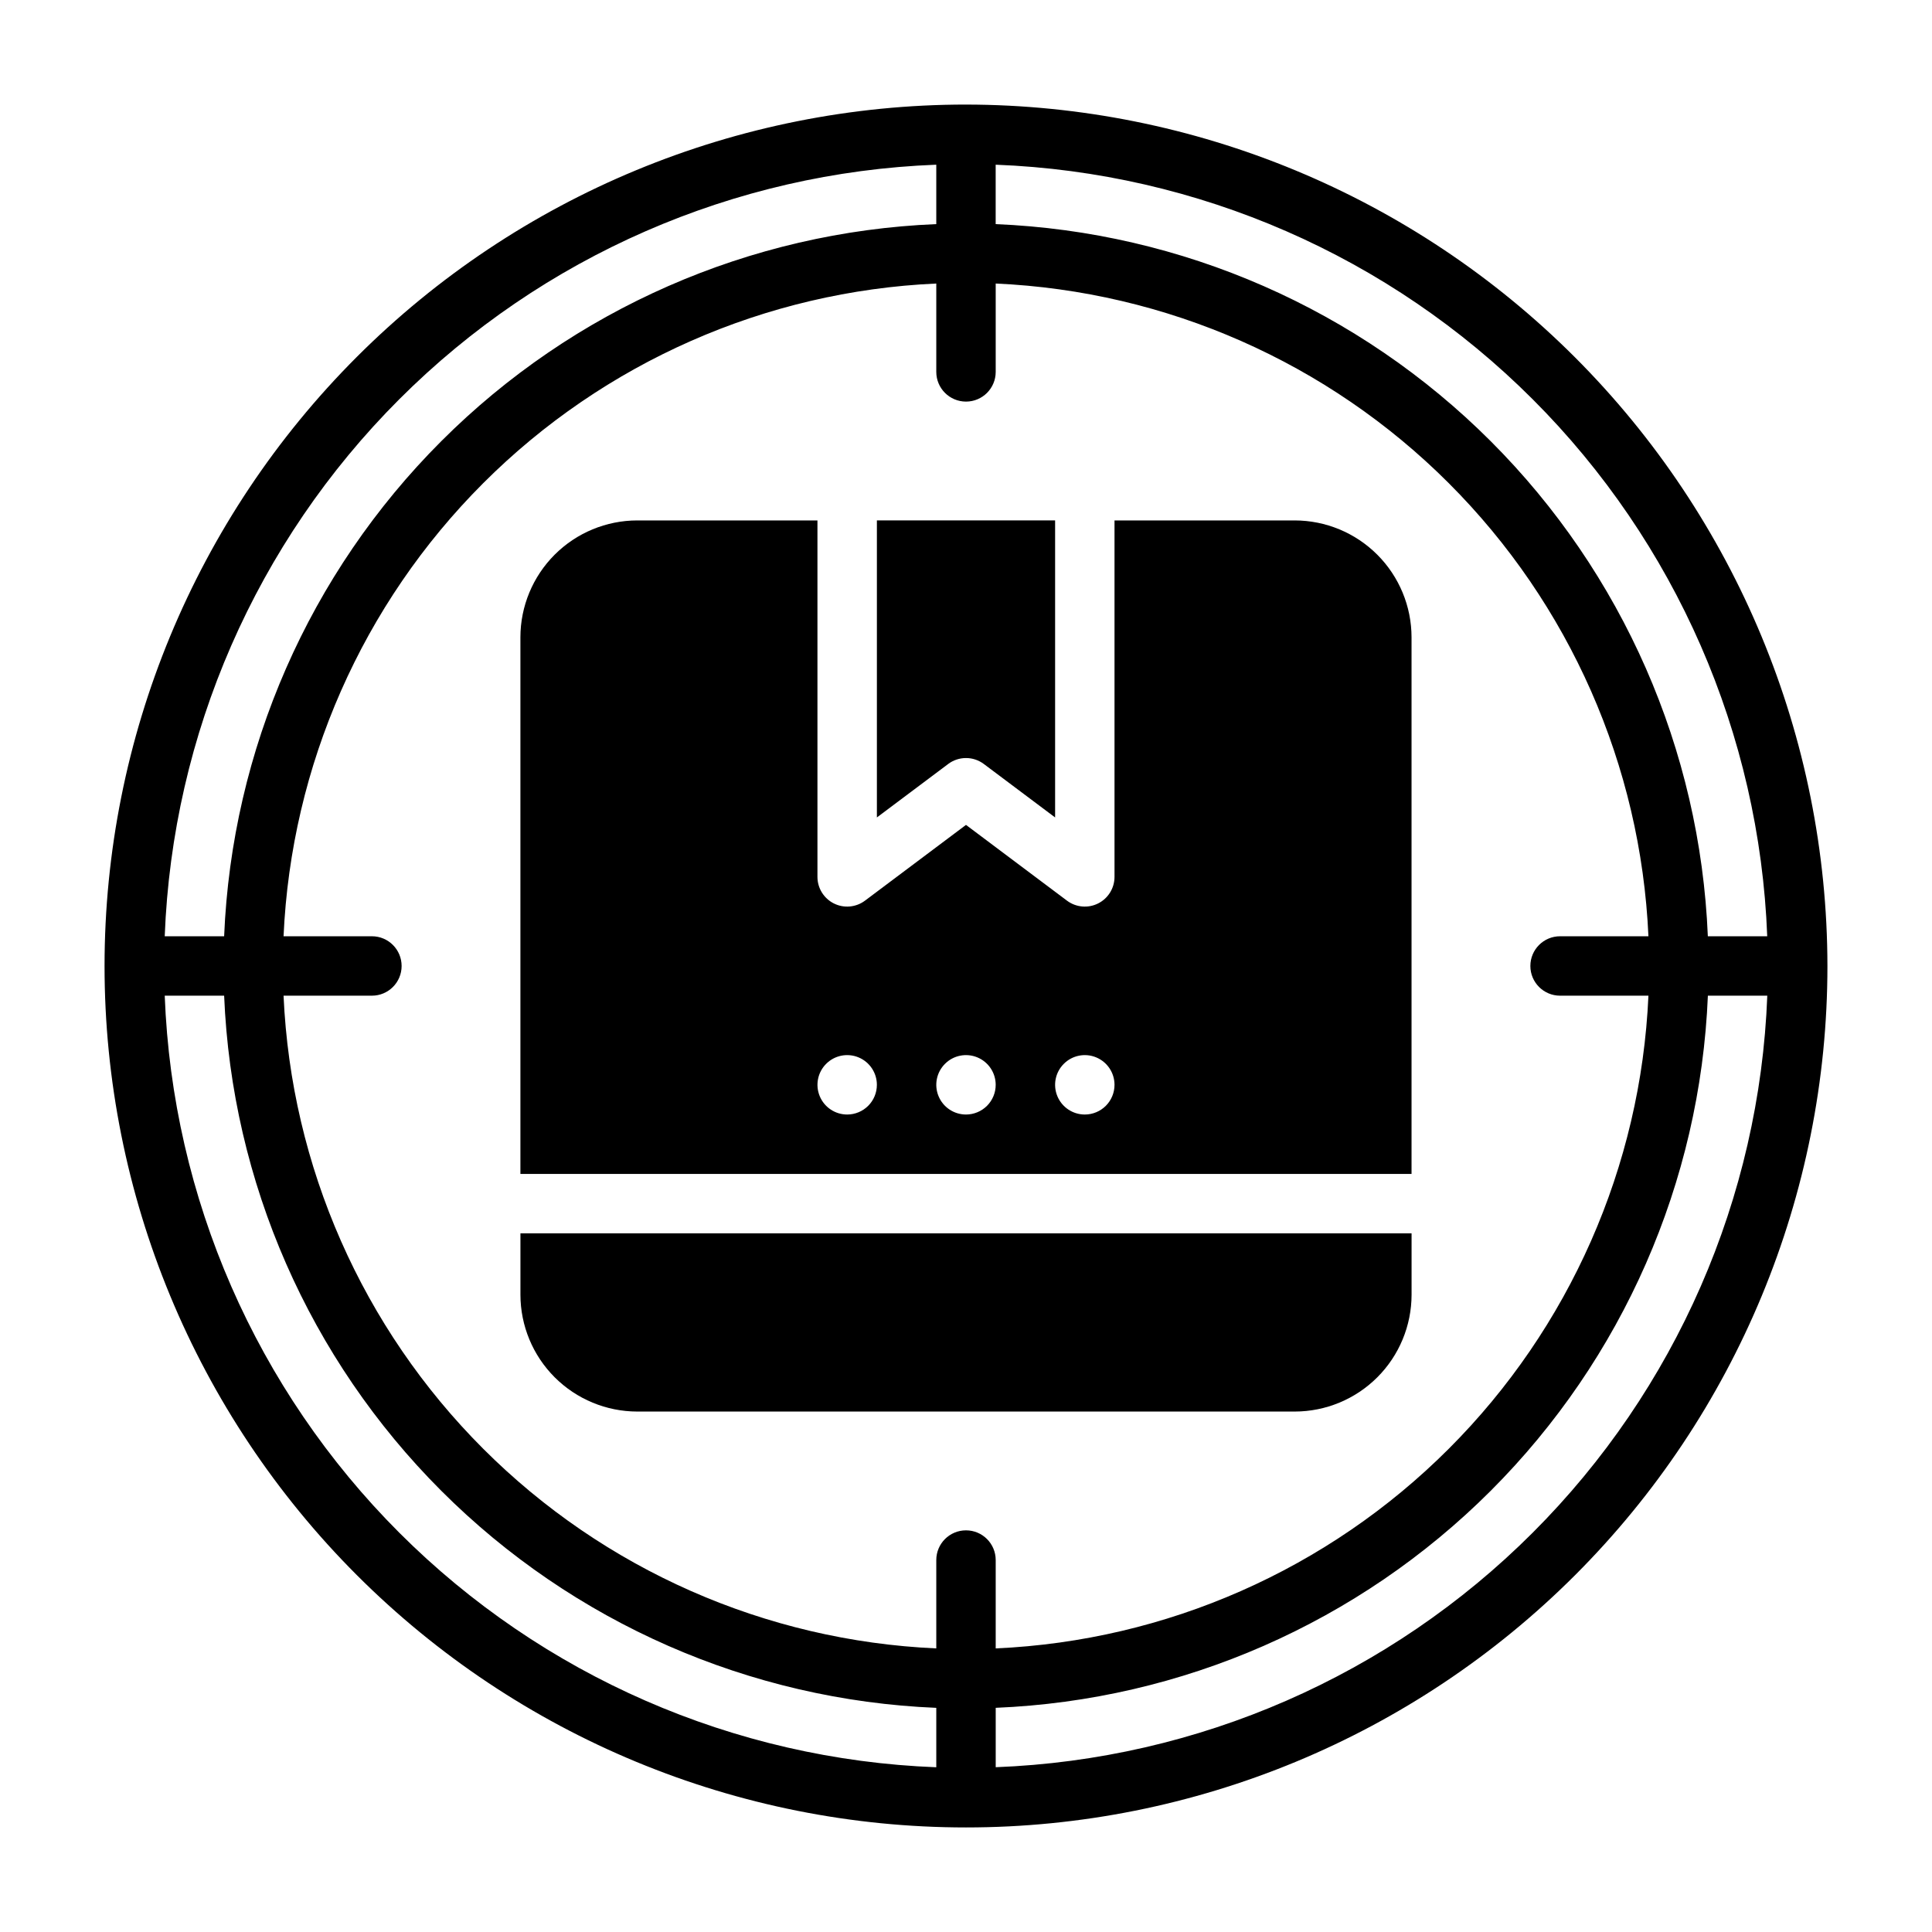 <?xml version="1.0" encoding="UTF-8"?>
<!-- Uploaded to: ICON Repo, www.iconrepo.com, Generator: ICON Repo Mixer Tools -->
<svg fill="#000000" width="800px" height="800px" version="1.1" viewBox="144 144 512 512" xmlns="http://www.w3.org/2000/svg">
 <g>
  <path d="m400 171.71c-60.547 0-118.61 24.051-161.43 66.863s-66.863 100.88-66.863 161.43c0 60.543 24.051 118.61 66.863 161.42s100.88 66.867 161.43 66.867c60.543 0 118.61-24.055 161.42-66.867s66.867-100.88 66.867-161.42c-0.07-60.527-24.145-118.55-66.941-161.35-42.801-42.797-100.82-66.871-161.35-66.941zm212.34 220.41h-15.746c-2.035-49.398-22.57-96.23-57.531-131.19-34.965-34.965-81.793-55.5-131.2-57.535v-15.746c53.574 2.047 104.4 24.25 142.31 62.16 37.914 37.91 60.113 88.738 62.16 142.31zm-54.906 15.746h23.418c-2.019 45.227-20.895 88.062-52.91 120.07-32.012 32.016-74.848 50.891-120.07 52.91v-23.418c0-4.348-3.523-7.871-7.871-7.871s-7.875 3.523-7.875 7.871v23.418c-45.227-2.019-88.062-20.895-120.07-52.91-32.016-32.012-50.887-74.848-52.91-120.07h23.418c4.348 0 7.871-3.523 7.871-7.871s-3.523-7.875-7.871-7.875h-23.418c2.023-45.227 20.895-88.062 52.91-120.07 32.012-32.016 74.848-50.887 120.07-52.91v23.418c0 4.348 3.527 7.871 7.875 7.871s7.871-3.523 7.871-7.871v-23.418c45.227 2.023 88.062 20.895 120.07 52.91 32.016 32.012 50.891 74.848 52.91 120.07h-23.418c-4.348 0-7.871 3.527-7.871 7.875s3.523 7.871 7.871 7.871zm-165.31-220.22v15.746c-49.398 2.035-96.23 22.57-131.19 57.535-34.965 34.961-55.5 81.793-57.535 131.19h-15.746c2.047-53.574 24.25-104.4 62.16-142.31s88.738-60.113 142.31-62.16zm-204.47 220.22h15.746c2.035 49.402 22.57 96.23 57.535 131.2 34.961 34.961 81.793 55.496 131.19 57.531v15.746c-53.574-2.047-104.4-24.246-142.31-62.16-37.91-37.91-60.113-88.738-62.16-142.31zm220.22 204.47v-15.746c49.402-2.035 96.23-22.57 131.2-57.531 34.961-34.965 55.496-81.793 57.531-131.2h15.746c-2.047 53.574-24.246 104.4-62.16 142.31-37.91 37.914-88.738 60.113-142.31 62.16z"/>
  <path d="m281.92 487.11c0.008 8.211 3.273 16.082 9.078 21.887 5.809 5.805 13.68 9.07 21.887 9.078h174.23c8.211-0.008 16.082-3.273 21.887-9.078s9.07-13.676 9.078-21.887v-16.266h-236.16z"/>
  <path d="m400 344.89c1.703-0.004 3.359 0.551 4.723 1.574l18.891 14.168v-78.719h-47.23v78.719l18.895-14.168h-0.004c1.363-1.023 3.019-1.578 4.727-1.574z"/>
  <path d="m487.11 281.92h-47.754v94.465c0 2.981-1.684 5.707-4.352 7.039-2.668 1.336-5.859 1.047-8.246-0.742l-26.762-20.074-26.766 20.074c-2.387 1.789-5.578 2.078-8.246 0.742-2.664-1.332-4.352-4.059-4.352-7.039v-94.465h-47.754c-8.207 0.008-16.078 3.273-21.887 9.078-5.805 5.809-9.07 13.68-9.078 21.887v142.22h236.16v-142.22c-0.008-8.207-3.273-16.078-9.078-21.887-5.805-5.805-13.676-9.07-21.887-9.078zm-118.6 157.44c-3.184 0-6.055-1.918-7.273-4.859s-0.547-6.328 1.707-8.578c2.25-2.254 5.637-2.926 8.578-1.707 2.941 1.219 4.859 4.086 4.859 7.273 0 2.086-0.828 4.09-2.305 5.566-1.477 1.473-3.481 2.305-5.566 2.305zm31.488 0c-3.184 0-6.055-1.918-7.273-4.859s-0.547-6.328 1.707-8.578c2.25-2.254 5.637-2.926 8.578-1.707 2.941 1.219 4.859 4.086 4.859 7.273 0 2.086-0.828 4.09-2.305 5.566-1.477 1.473-3.481 2.305-5.566 2.305zm31.488 0c-3.188 0-6.055-1.918-7.273-4.859s-0.547-6.328 1.707-8.578c2.25-2.254 5.637-2.926 8.578-1.707s4.859 4.086 4.859 7.273c0 2.086-0.832 4.09-2.305 5.566-1.477 1.473-3.481 2.305-5.566 2.305z"/>
 </g>
</svg>